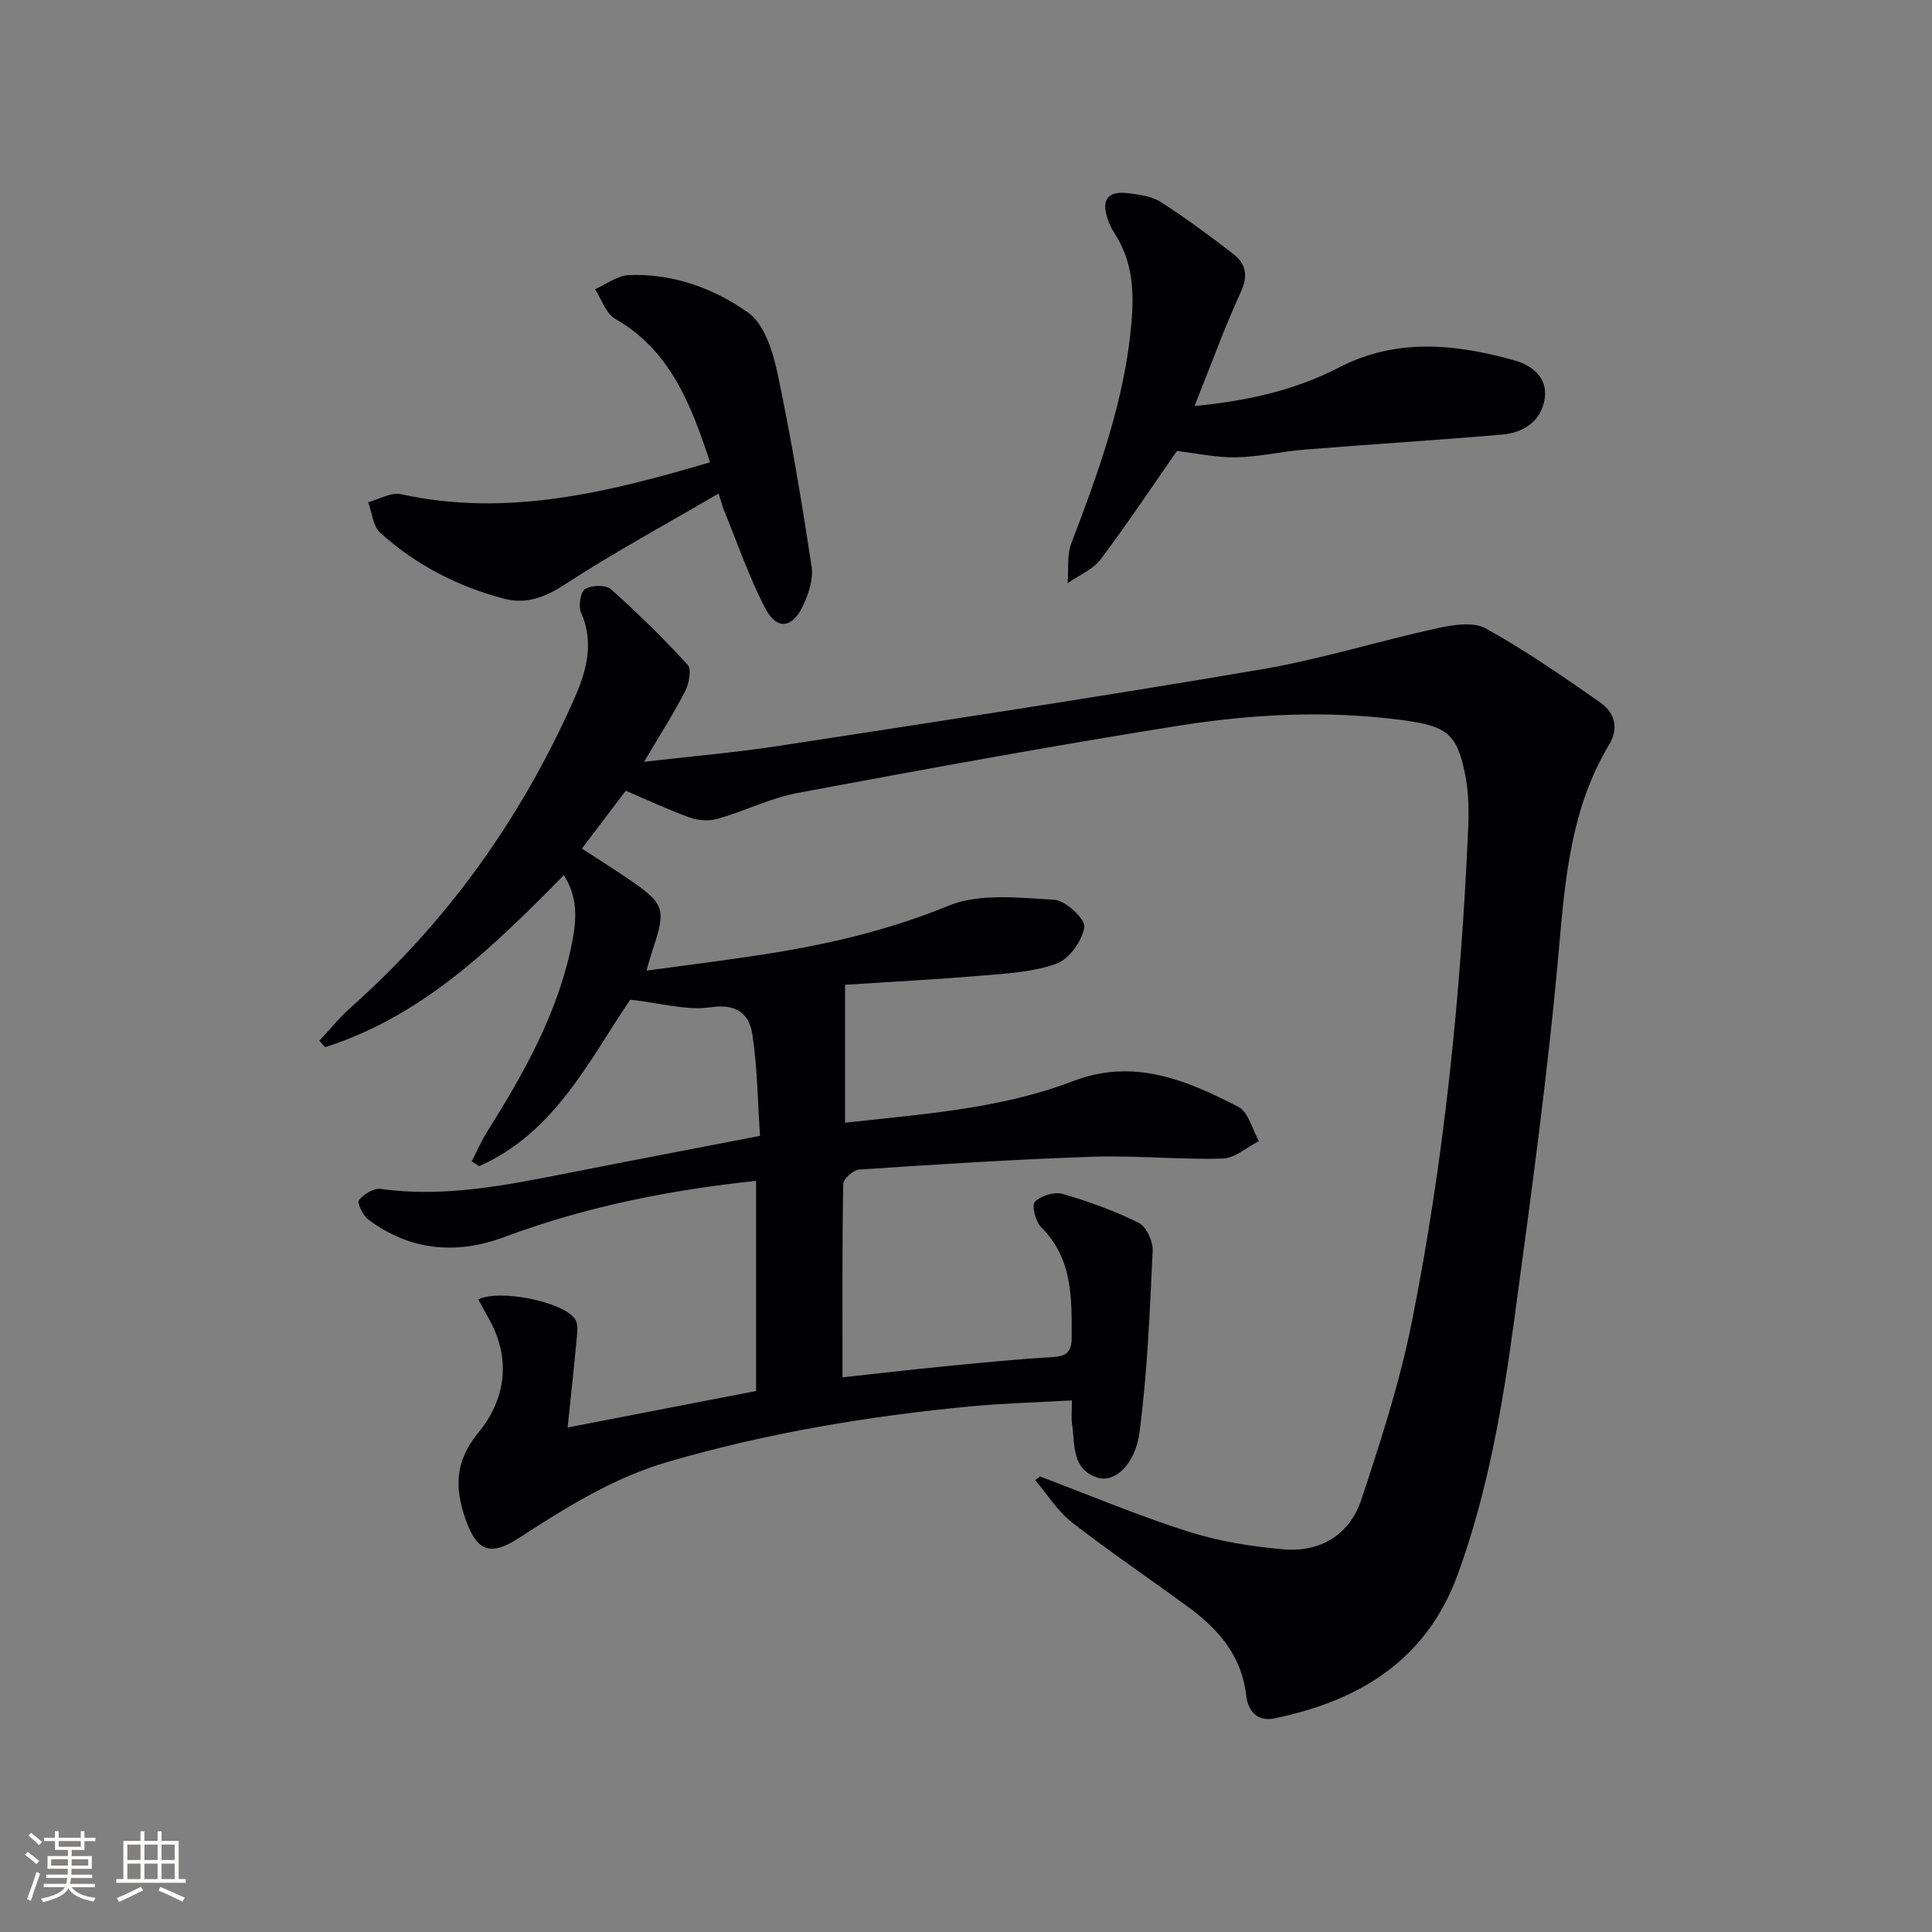 <svg enable-background="new 0 0 400 400" viewBox="0 0 400 400" xmlns="http://www.w3.org/2000/svg"><rect x="0" y="0" width="400" height="400" fill="#808080" stroke="none"/><g fill="#010104"><path d="m215.34 305.69c10.18 3.84 20.23 8.09 30.58 11.38 6.4 2.04 13.22 3.15 19.93 3.71 7.55.63 13.61-3.08 15.99-10.26 4.01-12.1 7.97-24.33 10.46-36.8 6.71-33.61 10.14-67.67 11.66-101.91.16-3.64.14-7.39-.52-10.95-1.7-9.12-3.95-10.54-13.13-11.77-15.68-2.09-31.29-1.24-46.73 1.23-26.21 4.18-52.33 8.97-78.42 13.85-5.64 1.05-10.95 3.74-16.52 5.34-1.76.51-4 .4-5.74-.22-4.5-1.61-8.84-3.66-13.34-5.58-2.95 3.89-5.85 7.72-9.08 11.98 3.3 2.15 6.48 4.15 9.58 6.26 7.58 5.15 7.91 6.2 5.04 14.77-.35 1.05-.64 2.13-1.26 4.24 8.66-1.19 16.65-2.16 24.61-3.41 12.96-2.03 25.56-4.95 37.88-10.01 6.45-2.65 14.62-1.67 21.96-1.26 2.32.13 6.46 4.03 6.21 5.65-.44 2.85-3.13 6.64-5.77 7.59-4.87 1.77-10.36 2.03-15.63 2.48-9.72.82-19.46 1.32-28.14 1.89v28.56c16.35-1.83 32.23-2.87 47.25-8.63 12.5-4.8 23.51-.19 34.21 5.36 2.07 1.07 2.85 4.66 4.22 7.08-2.5 1.26-4.97 3.54-7.5 3.61-8.97.25-17.97-.68-26.93-.38-16.11.54-32.2 1.59-48.29 2.65-1.22.08-3.32 1.92-3.34 2.98-.23 13.11-.15 26.23-.15 40.04 6.67-.72 14.33-1.61 21.99-2.36 7.1-.7 14.22-1.4 21.34-1.81 2.88-.16 4.11-.9 4.12-4.04.01-8.23.23-16.35-6.31-22.85-1.17-1.16-2.01-4.55-1.31-5.27 1.23-1.27 4.02-2.14 5.71-1.65 5.39 1.55 10.75 3.49 15.77 5.98 1.59.79 3 3.83 2.91 5.77-.6 12.56-1.09 25.18-2.73 37.62-.89 6.72-5.16 10.41-8.52 9.42-5.57-1.64-4.81-6.86-5.44-11.15-.19-1.3-.03-2.65-.03-4.88-7.16.41-14.07.58-20.93 1.23-21.18 2.01-42.1 5.5-62.59 11.45-11.4 3.31-21.2 9.47-30.98 15.81-5.86 3.8-8.69 2.83-11.03-3.85-2.24-6.41-2.32-11.94 2.63-17.95 5.64-6.85 6.93-15.35 2.09-23.77-.72-1.26-1.39-2.55-2.1-3.84 4.56-2.16 17.49.46 20.03 4.06.55.78.53 2.14.43 3.2-.58 6.27-1.26 12.52-1.96 19.27 13.11-2.54 25.84-5.01 39.02-7.56 0-14.28 0-28.68 0-43.51-17.77 1.89-35.21 5.31-52.05 11.61-10 3.73-19.58 2.88-28.27-3.62-1.1-.83-2.32-3.45-1.9-3.98.98-1.23 3.05-2.54 4.47-2.34 13.1 1.82 25.78-.71 38.49-3.22 13-2.57 26.03-5.05 40.07-7.76-.47-6.93-.52-14.03-1.58-20.98-.64-4.24-3.19-6.45-8.62-5.65-5.02.74-10.38-.88-16.66-1.57-8.35 12.22-15.49 27.5-31.3 34.48-.51-.34-1.02-.67-1.52-1.01 1.06-2.05 1.98-4.2 3.2-6.15 7.64-12.15 14.64-24.59 17.52-38.86.95-4.71 1.39-9.53-1.66-14.24-14.62 14.89-29.3 29.22-49.43 35.62-.39-.45-.78-.89-1.18-1.34 2.19-2.33 4.2-4.86 6.59-6.97 19.97-17.75 35.11-39.02 45.97-63.34 2.58-5.77 4.5-11.8 1.63-18.3-.59-1.34-.15-4.28.82-4.9 1.31-.83 4.29-.91 5.35.03 5.55 4.94 10.88 10.17 15.89 15.65.85.93.29 3.86-.5 5.42-2.31 4.53-5.08 8.83-8.51 14.66 10.08-1.17 18.93-1.92 27.69-3.26 33.3-5.12 66.61-10.18 99.82-15.82 12.38-2.1 24.46-5.89 36.75-8.58 3.24-.71 7.43-1.37 10.01.06 8.21 4.55 15.98 9.94 23.69 15.33 2.97 2.08 3.92 5.26 1.79 8.8-7.79 12.96-9.04 27.34-10.34 42.07-2.26 25.63-5.78 51.17-9.23 76.68-2.42 17.93-5.48 35.78-11.7 52.9-6.48 17.85-20.41 26.23-38.01 29.88-3.57.74-5.47-1.63-5.81-4.69-.9-8.16-5.64-13.69-11.86-18.26-8.04-5.92-16.34-11.5-24.21-17.63-3-2.33-5.11-5.8-7.63-8.75.34-.25.68-.5 1.02-.76z"/><path d="m243.67 93.37c-5.07 7.27-10.21 15.02-15.79 22.43-1.62 2.14-4.52 3.31-6.83 4.93.21-2.75-.19-5.74.75-8.22 5.62-14.77 11.03-29.54 12.44-45.48.59-6.65.28-12.92-3.46-18.68-.63-.97-1.14-2.05-1.5-3.15-1.28-3.95.16-5.73 4.38-5.19 2.28.3 4.82.63 6.68 1.82 5.16 3.31 10.1 6.97 14.96 10.72 2.6 2.01 3.19 4.42 1.62 7.86-3.44 7.5-6.25 15.28-9.6 23.65 11.01-1.06 20.76-3.25 29.89-7.97 11.84-6.13 24.08-4.92 36.3-1.49 3.72 1.04 6.91 3.57 6.31 7.86-.65 4.66-4.31 7.13-8.78 7.51-13.57 1.17-27.17 2-40.75 3.1-4.79.38-9.54 1.51-14.32 1.61-4.06.09-8.13-.82-12.3-1.31z"/><path d="m147.01 95.71c-4-12.16-8.29-23.18-19.66-29.72-1.92-1.11-2.8-4.02-4.16-6.11 2.33-1.02 4.62-2.82 6.98-2.92 9.09-.38 17.61 2.71 24.74 7.77 3.35 2.38 5.1 8.04 6.06 12.53 2.81 13.26 5.02 26.65 7.07 40.05.39 2.56-.62 5.61-1.77 8.07-2.23 4.78-5.46 5.14-7.86.51-3.34-6.44-5.71-13.39-8.47-20.12-.3-.74-.5-1.53-1.16-3.59-10.94 6.39-21.67 12.2-31.86 18.84-4.13 2.69-8.03 4.12-12.53 2.94-9.59-2.51-18.29-6.99-25.66-13.65-1.51-1.36-1.7-4.18-2.5-6.33 2.25-.6 4.7-2.11 6.72-1.67 21.95 4.82 42.76-.31 64.06-6.6z"/></g><path d="m5.17 384 .55-.58c.85.61 1.65 1.24 2.4 1.87l-.59.64c-.83-.73-1.62-1.38-2.36-1.93m1.22 9.53-.82-.34c.71-1.76 1.37-3.64 1.98-5.63.24.13.5.25.76.36-.6 1.67-1.24 3.54-1.92 5.61m-.5-13.5.57-.54c.56.44 1.31 1.06 2.26 1.87l-.64.64c-.68-.66-1.41-1.32-2.19-1.97m3.25.46h2.24v-1.36h.77v1.36h4.57v-1.36h.76v1.36h2.28v.69h-2.28v1.84h-2.64v1.26h4.18v2.64h-4.21c0 .45-.02.86-.05 1.21h4.32v.69h-4.38c-.04.34-.1.75-.19 1.22h5.15v.69h-4.82c.87 1.19 2.51 1.92 4.93 2.19-.17.31-.3.57-.37.76-2.77-.49-4.52-1.41-5.26-2.76-.56 1.26-2.3 2.23-5.24 2.9-.12-.25-.26-.48-.43-.72 2.73-.55 4.38-1.34 4.96-2.38h-4.38v-.69h4.65c.1-.38.17-.79.21-1.22h-4.32v-.69h4.4c.03-.34.05-.75.05-1.21h-4.2v-2.64h4.23v-1.26h-2.69v-1.84h-2.24zm1.46 4.46v1.29h3.45c.01-.4.02-.57.01-.53v-.32-.45h-3.46zm1.55-2.59h4.57v-1.19h-4.57zm6.11 2.59h-3.42v.77c-.01.19-.01.37-.02.53h3.44z" fill="#fcfbfa"/><path d="m32.63 379.16h.82v1.98h3.54v7.89h1.46v.78h-14.37v-.78h1.46v-7.89h3.54v-1.98h.82v1.98h2.73zm-3.49 11.48.5.73c-1.61.82-3.28 1.63-5 2.41-.13-.27-.28-.55-.44-.82 1.75-.72 3.4-1.49 4.94-2.32m-2.78-5.55h2.73v-3.18h-2.73zm0 3.95h2.73v-3.2h-2.73zm3.54-3.95h2.73v-3.18h-2.73zm0 3.95h2.73v-3.2h-2.73zm7.89 4.68c-1.84-.92-3.51-1.7-5.02-2.32l.45-.73c1.89.8 3.57 1.55 5.04 2.23zm-1.62-11.81h-2.73v3.18h2.73zm-2.73 7.13h2.73v-3.2h-2.73z" fill="#fcfbfa"/></svg>
